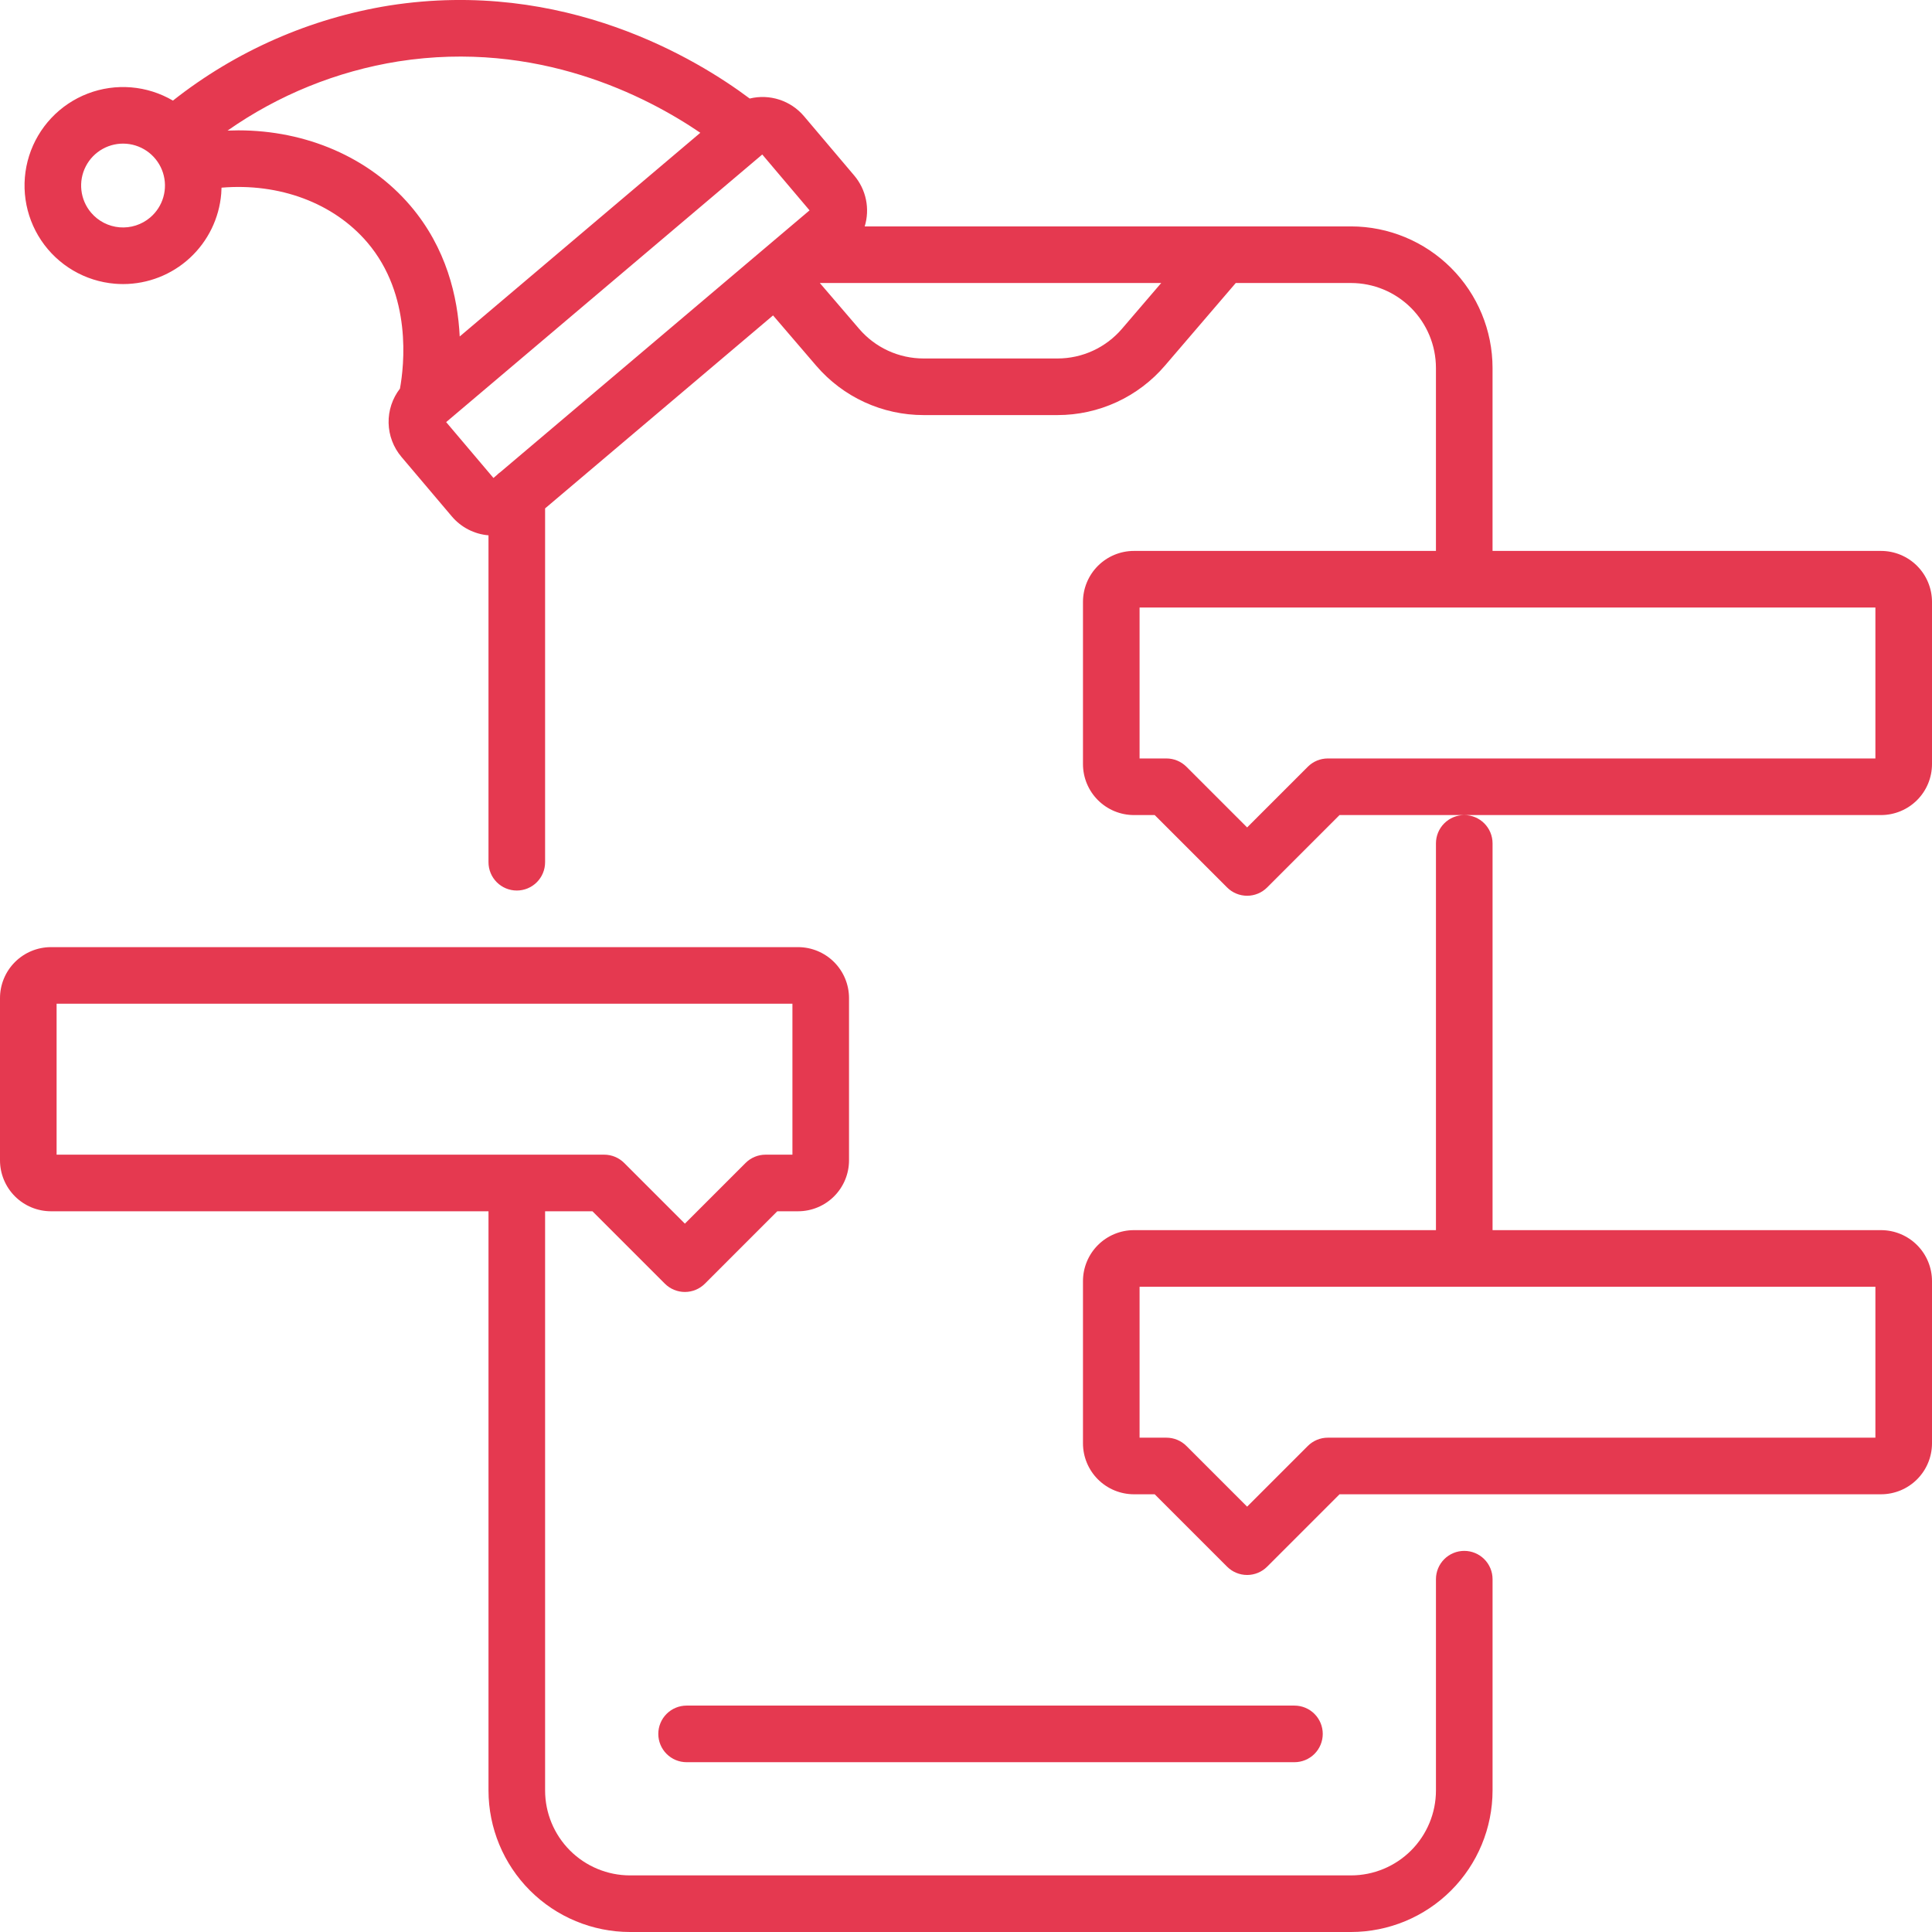 <?xml version="1.0" encoding="UTF-8"?> <svg xmlns="http://www.w3.org/2000/svg" width="512" height="512" viewBox="0 0 512 512" fill="none"> <g clip-path="url(#clip0)"> <path d="M388.043 411C387.059 411 386.083 411.194 385.173 411.571C384.263 411.948 383.437 412.501 382.74 413.197C382.044 413.893 381.491 414.72 381.114 415.63C380.737 416.54 380.543 417.515 380.543 418.5V474.5C380.537 480.466 378.164 486.185 373.946 490.403C369.728 494.621 364.009 496.994 358.043 497H166.957C160.991 496.994 155.272 494.621 151.054 490.403C146.836 486.185 144.463 480.466 144.457 474.5V321H157.009L176.197 340.189C177.603 341.595 179.511 342.385 181.5 342.385C183.489 342.385 185.397 341.595 186.803 340.189L205.991 321H211.5C215.079 320.996 218.511 319.573 221.042 317.042C223.572 314.511 224.996 311.08 225 307.5V264.5C224.996 260.921 223.572 257.49 221.042 254.959C218.511 252.428 215.079 251.004 211.5 251H13.5C9.921 251.004 6.489 252.428 3.958 254.959C1.428 257.49 0.004 260.921 0 264.5L0 307.5C0.004 311.08 1.428 314.511 3.958 317.042C6.489 319.573 9.921 320.996 13.5 321H129.457V474.5C129.468 484.443 133.422 493.974 140.452 501.005C147.483 508.035 157.014 511.989 166.957 512H358.043C367.986 511.989 377.517 508.035 384.548 501.005C391.578 493.974 395.532 484.443 395.543 474.5V418.5C395.543 417.515 395.35 416.54 394.973 415.63C394.596 414.72 394.043 413.893 393.347 413.197C392.65 412.501 391.824 411.948 390.914 411.571C390.004 411.194 389.028 411 388.043 411V411ZM15 306V266H210V306H202.885C200.896 306 198.988 306.79 197.582 308.197L181.5 324.279L165.418 308.197C164.012 306.79 162.104 306 160.115 306L15 306ZM174.457 459.5C174.457 460.485 174.65 461.461 175.027 462.371C175.404 463.281 175.957 464.107 176.653 464.804C177.35 465.5 178.176 466.053 179.086 466.43C179.996 466.806 180.972 467 181.957 467H343.043C345.033 467 346.94 466.21 348.347 464.804C349.753 463.397 350.543 461.49 350.543 459.5C350.543 457.511 349.753 455.604 348.347 454.197C346.94 452.791 345.033 452 343.043 452H181.957C180.972 452 179.996 452.194 179.086 452.571C178.176 452.948 177.35 453.501 176.653 454.197C175.957 454.893 175.404 455.72 175.027 456.63C174.65 457.54 174.457 458.515 174.457 459.5V459.5ZM380.543 223.5V326H300.5C296.921 326.004 293.489 327.428 290.958 329.959C288.428 332.49 287.004 335.921 287 339.5V382.5C287.004 386.08 288.428 389.511 290.958 392.042C293.489 394.573 296.921 395.996 300.5 396H306.009L325.197 415.189C326.603 416.595 328.511 417.385 330.5 417.385C332.489 417.385 334.397 416.595 335.803 415.189L354.991 396H498.5C502.079 395.996 505.511 394.573 508.042 392.042C510.572 389.511 511.996 386.08 512 382.5V339.5C511.996 335.921 510.572 332.49 508.042 329.959C505.511 327.428 502.079 326.004 498.5 326H395.543V223.5C395.543 221.511 394.753 219.604 393.347 218.197C391.94 216.791 390.033 216 388.043 216C386.054 216 384.147 216.791 382.74 218.197C381.334 219.604 380.543 221.511 380.543 223.5ZM497 341V381H351.885C349.896 381 347.988 381.79 346.582 383.197L330.5 399.279L314.418 383.197C313.012 381.79 311.104 381 309.115 381H302V341L497 341ZM512 202.5V159.5C511.996 155.921 510.572 152.49 508.042 149.959C505.511 147.428 502.079 146.004 498.5 146H395.54V97.5C395.529 87.558 391.574 78.026 384.544 70.996C377.514 63.966 367.982 60.012 358.04 60H229.157C229.858 57.703 229.972 55.266 229.489 52.913C229.005 50.559 227.94 48.365 226.389 46.53L213.055 30.779C211.328 28.744 209.069 27.23 206.53 26.406C203.991 25.582 201.273 25.481 198.68 26.115C184.718 15.66 149.497 -5.775 103.218 1.455C82.252 4.827 62.496 13.503 45.827 26.66C42.446 24.674 38.661 23.476 34.753 23.154C30.845 22.832 26.914 23.394 23.253 24.799C19.593 26.204 16.295 28.416 13.606 31.27C10.918 34.124 8.906 37.547 7.721 41.285C6.537 45.023 6.209 48.98 6.764 52.862C7.318 56.744 8.739 60.451 10.922 63.708C13.106 66.966 15.995 69.689 19.375 71.677C22.755 73.665 26.54 74.865 30.447 75.19C31.186 75.251 31.921 75.282 32.653 75.282C39.196 75.27 45.495 72.802 50.306 68.367C55.116 63.932 58.087 57.853 58.629 51.332C58.673 50.798 58.696 50.266 58.708 49.734C73.992 48.453 88.39 53.749 97.353 64.261C109.237 78.199 107.109 96.858 105.993 102.989C103.975 105.592 102.913 108.81 102.984 112.104C103.056 115.397 104.257 118.566 106.386 121.08L119.719 136.83C120.931 138.268 122.415 139.454 124.086 140.318C125.757 141.182 127.582 141.708 129.456 141.865V228.5C129.456 230.49 130.247 232.397 131.653 233.804C133.06 235.21 134.967 236 136.956 236C138.946 236 140.853 235.21 142.26 233.804C143.666 232.397 144.456 230.49 144.456 228.5V134.73L204.867 83.588L216.286 96.901C219.803 101.01 224.168 104.309 229.082 106.571C233.996 108.832 239.341 110.002 244.75 110H280.25C285.659 110.002 291.004 108.832 295.918 106.571C300.831 104.31 305.197 101.011 308.714 96.902L327.489 75H358.04C364.005 75.007 369.724 77.38 373.942 81.598C378.161 85.816 380.533 91.535 380.54 97.5V146H300.5C296.921 146.004 293.489 147.428 290.958 149.959C288.428 152.49 287.004 155.921 287 159.5V202.5C287.004 206.08 288.428 209.511 290.958 212.042C293.489 214.573 296.921 215.996 300.5 216H306.009L325.197 235.189C326.603 236.595 328.511 237.385 330.5 237.385C332.489 237.385 334.397 236.595 335.803 235.189L354.991 216H498.5C502.079 215.996 505.511 214.573 508.042 212.042C510.572 209.511 511.996 206.08 512 202.5V202.5ZM39.788 57.649C38.674 58.592 37.386 59.306 35.997 59.751C34.607 60.196 33.144 60.362 31.69 60.242C30.236 60.121 28.82 59.715 27.523 59.047C26.226 58.379 25.073 57.462 24.131 56.348H24.13C22.711 54.671 21.82 52.611 21.572 50.428C21.323 48.245 21.727 46.037 22.733 44.084C23.739 42.13 25.302 40.519 27.223 39.454C29.145 38.389 31.34 37.917 33.529 38.099C35.719 38.281 37.805 39.108 39.525 40.476C41.244 41.844 42.52 43.691 43.19 45.783C43.859 47.876 43.894 50.12 43.288 52.232C42.683 54.344 41.465 56.229 39.788 57.649V57.649ZM63.165 34.546C62.214 34.546 61.261 34.566 60.305 34.607C73.797 25.146 89.264 18.877 105.537 16.275C142.376 10.509 171.305 25.46 185.593 35.187L121.828 89.168C121.312 78.687 118.32 65.734 108.767 54.529C97.806 41.673 81.108 34.546 63.165 34.546H63.165ZM132.63 125.087C132.266 125.345 131.925 125.633 131.611 125.951L130.768 126.664L118.236 111.863L202.008 40.945L214.54 55.747L132.63 125.087ZM297.326 87.139C295.216 89.605 292.597 91.584 289.65 92.941C286.702 94.299 283.495 95.001 280.25 95H244.75C241.505 95.001 238.297 94.298 235.349 92.941C232.401 91.583 229.783 89.603 227.673 87.137L217.263 75H307.732L297.326 87.139ZM497 201H351.885C349.896 201 347.988 201.79 346.582 203.197L330.5 219.279L314.418 203.197C313.012 201.79 311.104 201 309.115 201H302V161H497V201Z" fill="#E53950"></path> </g> <defs> <clipPath id="clip0"> <rect width="512" height="512" fill="white"></rect> </clipPath> </defs> </svg> 